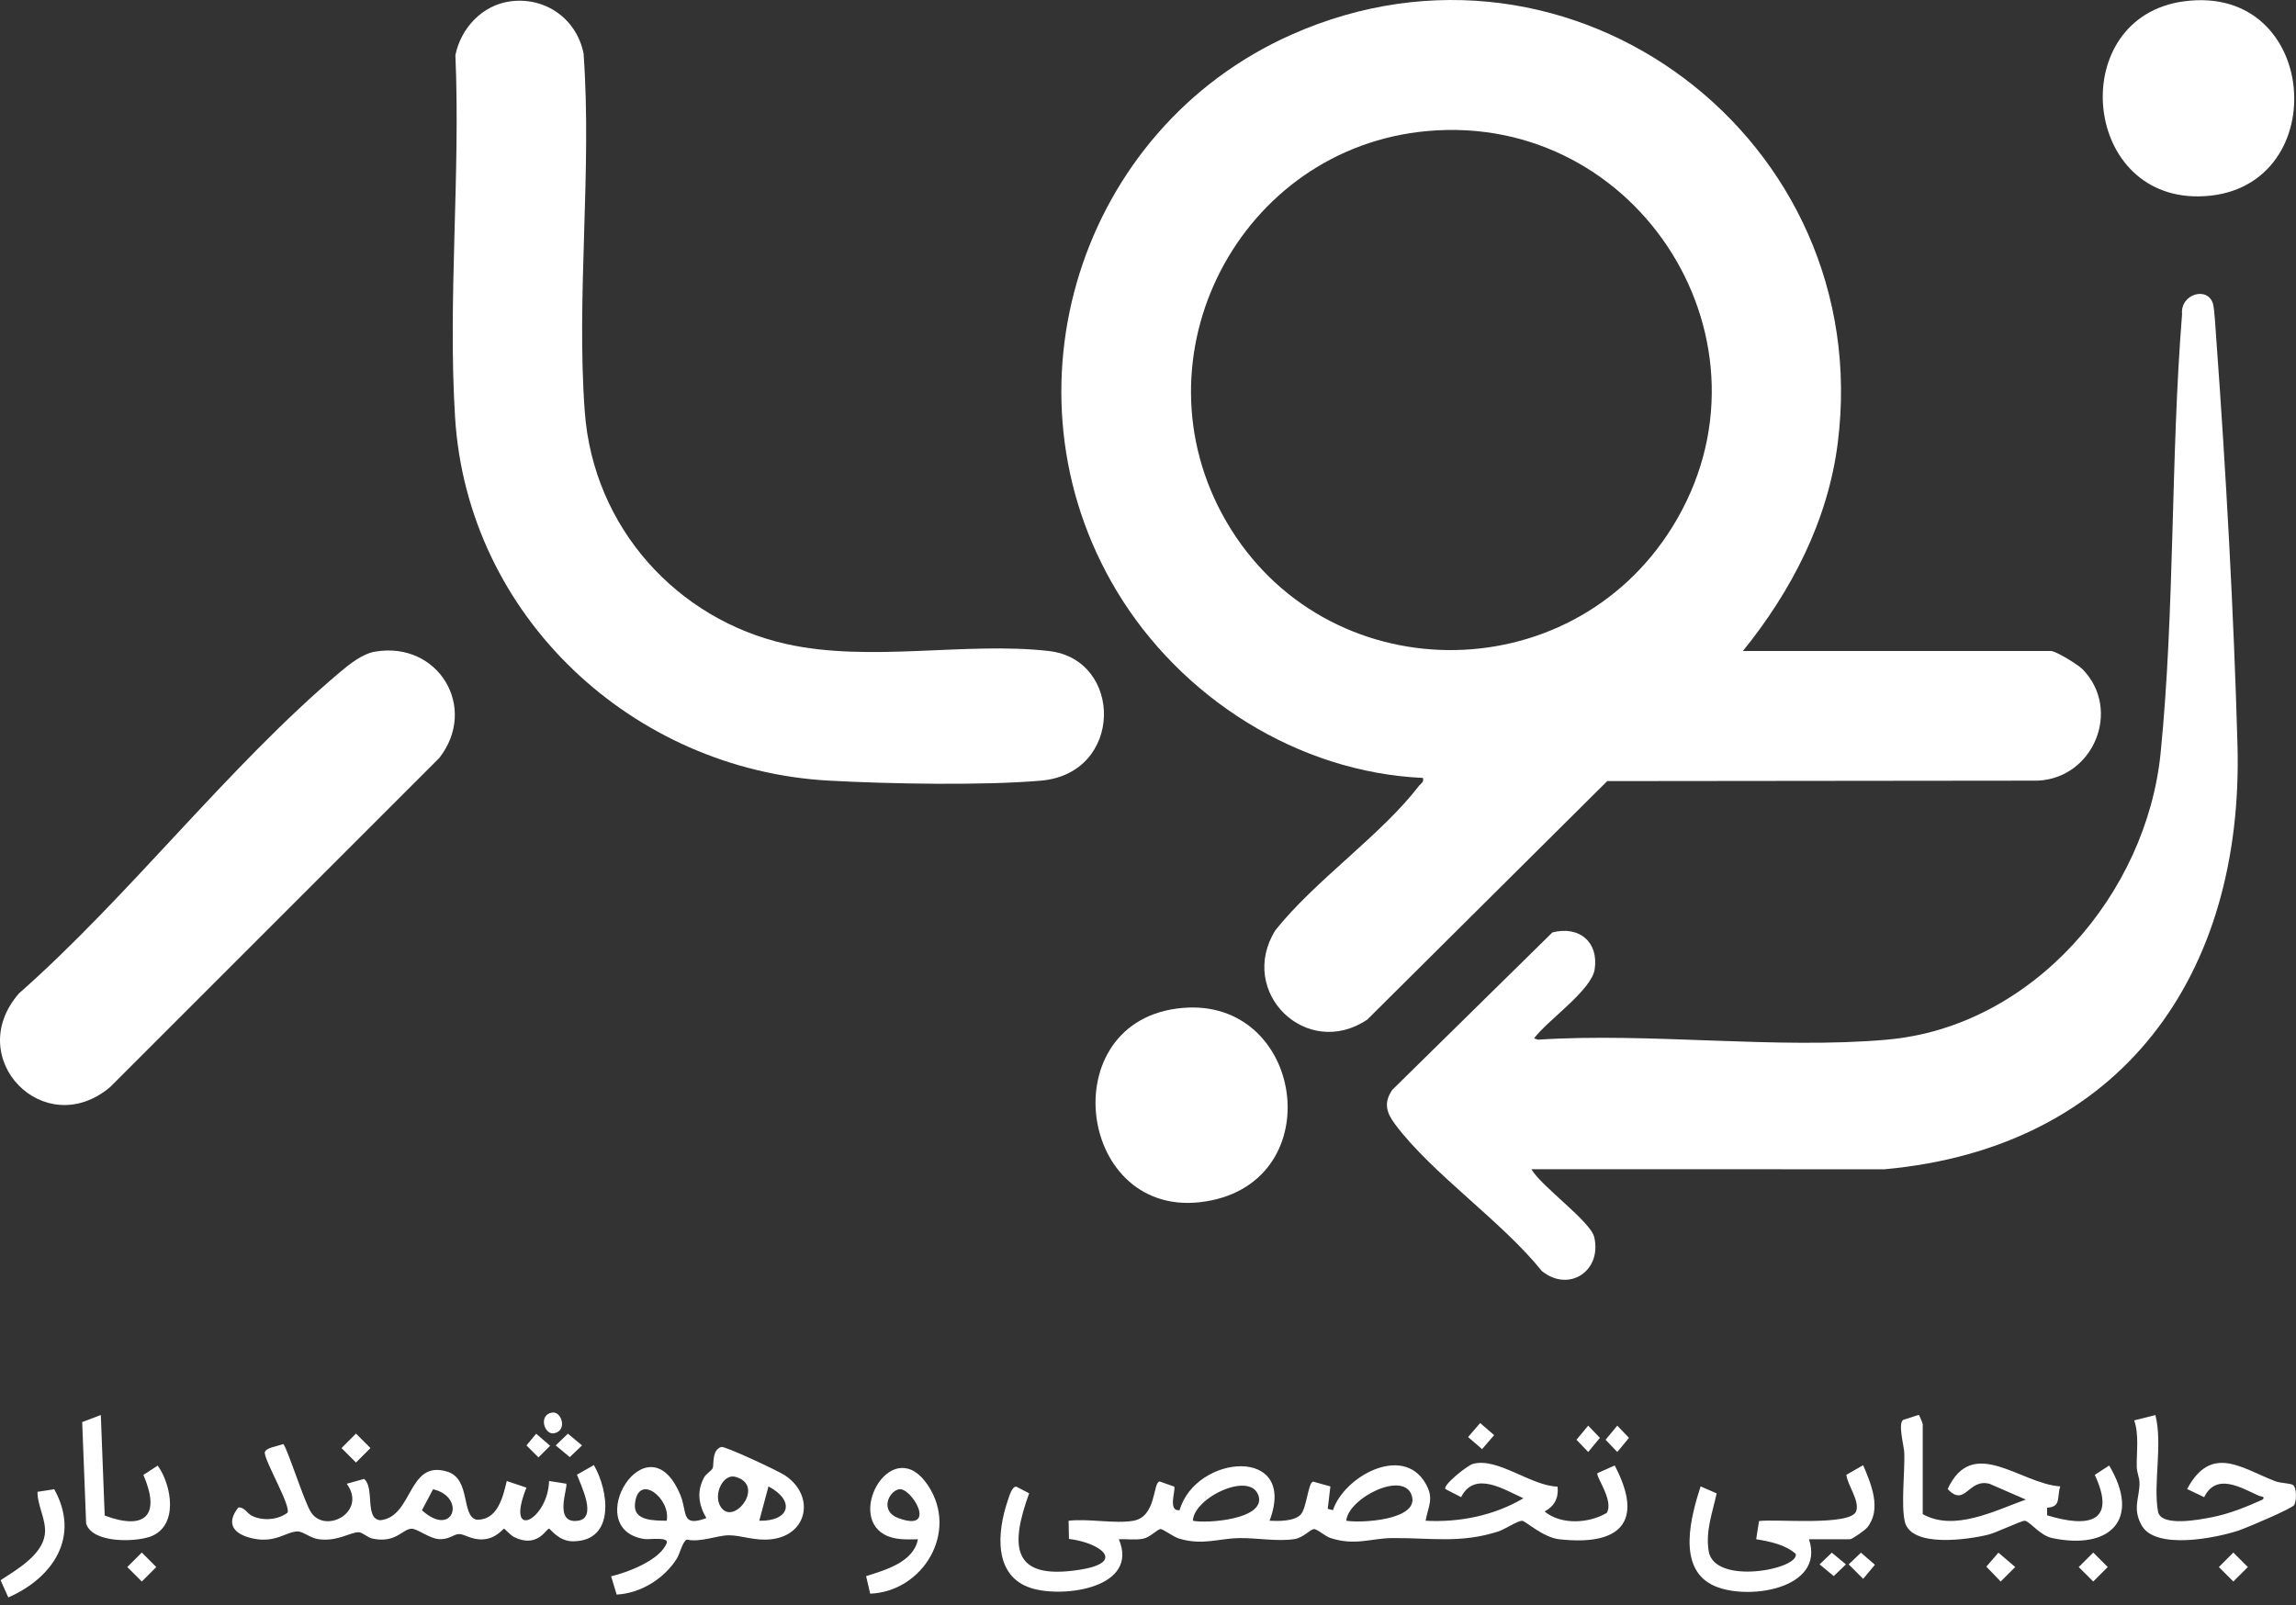 <svg width="123" height="86" viewBox="0 0 123 86" fill="none" xmlns="http://www.w3.org/2000/svg">
<rect x="0" y="0" width="123" height="86" fill="#333333" stroke="none"/>
<g clip-path="url(#clip0_2809_917)">
<path d="M93.369 34.883H109.871C110.145 34.883 111.339 35.624 111.576 35.87C113.673 38.038 112.155 41.695 109.167 41.83L86.102 41.854L73.244 54.636C69.99 56.811 66.27 53.164 68.319 49.852C70.452 47.169 73.985 44.757 76.016 42.109C76.125 41.967 76.291 41.929 76.227 41.684C69.513 41.38 63.252 37.375 59.824 31.669C53.387 20.96 57.839 6.897 69.191 1.854C84.246 -4.834 100.505 7.521 98.45 23.746C97.923 27.904 95.968 31.673 93.369 34.885V34.883ZM76.484 7.02C66.406 7.914 60.584 19.123 65.687 27.931C70.955 37.024 84.079 37.15 89.604 28.214C95.638 18.453 87.854 6.011 76.484 7.02Z" fill="white"/>
<path d="M101.089 55.708C108.896 55.019 114.995 47.904 115.749 40.337C116.514 32.658 116.279 24.561 116.896 16.836C116.79 15.748 118.28 15.319 118.555 16.287C118.633 16.563 118.695 17.69 118.725 18.1C119.242 25.165 119.668 32.839 119.865 39.907C120.208 52.233 113.655 61.497 100.954 62.654L82.038 62.65C82.561 63.565 85.214 65.451 85.406 66.291C85.827 68.115 84.037 69.272 82.6 68.107C80.454 65.436 76.726 62.901 74.739 60.245C74.267 59.614 74.112 59.085 74.593 58.391L83.163 49.964C84.585 49.59 85.657 50.465 85.428 51.945C85.254 53.069 82.891 54.681 82.181 55.64L82.392 55.709C88.429 55.317 95.132 56.234 101.09 55.709L101.089 55.708Z" fill="white"/>
<path d="M27.324 0.074C29.211 -0.185 30.891 1.009 31.262 2.862C31.72 9.132 30.867 15.843 31.327 22.062C31.788 28.281 36.282 33.199 42.114 34.506C46.596 35.512 51.727 34.377 56.186 34.883C60.182 35.336 60.205 41.446 55.765 41.83C52.632 42.1 47.616 42.004 44.422 41.83C33.886 41.259 25.038 33.019 24.378 22.352C23.987 16.036 24.672 9.31 24.396 2.953C24.692 1.505 25.832 0.28 27.324 0.074Z" fill="white"/>
<path d="M20.097 34.917C23.486 34.342 25.64 37.924 23.531 40.617L5.895 58.253C2.373 61.205 -2.014 56.711 1.015 53.231C6.922 48.021 12.259 41.031 18.218 36.012C18.733 35.577 19.42 35.03 20.096 34.916L20.097 34.917Z" fill="white"/>
<path d="M116.991 0.072C124.408 -0.93 125.045 10.427 117.797 10.522C111.459 10.606 110.719 0.92 116.991 0.072Z" fill="white"/>
<path d="M63.021 54.045C69.708 53.128 71.354 62.949 64.932 64.313C57.849 65.817 56.226 54.977 63.021 54.045Z" fill="white"/>
<path d="M60.717 81.488C61.97 81.267 61.747 79.416 62.129 79.383L62.903 79.658C63.007 79.809 62.533 81.002 63.193 80.921C64.06 77.914 69.543 77.461 68.012 81.487C68.485 81.512 69.319 81.522 69.672 81.165C70.006 80.827 70.072 79.441 70.344 79.39L71.271 79.648L71.128 80.851L71.41 80.92C71.995 79.123 75.127 77.391 76.35 79.455C76.843 80.287 76.53 80.644 76.371 81.487C78.187 81.584 80.038 81.212 81.611 80.283C80.581 79.824 79.004 78.781 78.273 80.222L77.43 79.788C77.283 79.583 78.601 78.523 78.915 78.438C80.23 78.081 82.027 79.625 83.442 79.658C83.503 80.278 83.278 80.698 82.748 80.991C83.632 81.723 85.121 81.634 86.077 81.065C86.472 80.41 85.464 79.096 85.579 78.938L86.502 78.525C88.12 81.604 86.746 82.841 83.525 82.478C82.659 82.38 81.713 81.492 81.546 81.49C81.292 81.484 80.626 81.944 80.272 82.059C78.235 82.716 76.654 82.399 74.599 82.415C73.439 82.423 72.592 82.845 71.269 82.41C70.992 82.32 70.54 81.909 70.376 81.934C70.188 81.963 69.798 82.4 69.349 82.47C68.427 82.613 67.312 82.399 66.383 82.417C65.238 82.44 64.43 82.82 63.162 82.442C62.853 82.349 62.293 81.913 62.159 81.934C61.989 81.961 61.605 82.374 61.251 82.447C60.824 82.535 60.37 82.456 59.938 82.48C61.037 85.066 57.013 85.644 55.26 85.102C53.203 84.466 53.416 82.086 53.983 80.42C54.045 80.237 54.218 79.596 54.458 79.666L55.133 80.016C54.083 82.906 54.23 84.675 57.82 84.116C60.415 83.711 58.889 82.653 57.265 82.461L57.246 81.488C58.29 81.359 59.728 81.662 60.717 81.488ZM63.905 81.487C64.636 81.647 67.782 81.416 67.427 80.171C67.033 78.788 63.956 80.232 63.905 81.487ZM72.121 81.487C72.886 81.621 75.991 81.46 75.641 80.174C75.253 78.747 72.226 80.264 72.121 81.487Z" fill="white"/>
<path d="M15.174 77.379C15.371 77.527 16.317 80.54 16.672 81.052C17.474 82.21 19.671 80.994 18.575 79.505L19.503 79.246C20.089 79.715 19.517 81.399 20.377 81.459C22.143 81.273 21.83 78.192 23.968 78.858C25.226 79.251 24.701 81.205 25.512 81.426C26.645 81.494 26.944 80.222 27.148 79.358L28.203 79.712C27.025 82.643 29.359 81.452 29.414 79.357L30.332 79.501C30.463 79.632 29.608 81.674 30.96 81.487C32.012 81.343 31.125 79.608 30.909 79.018L31.814 78.504C32.621 79.891 32.97 82.585 30.686 82.589C29.92 82.589 29.485 81.911 29.412 81.911C29.264 81.911 28.794 82.98 27.542 82.361C27.351 82.266 27.039 81.914 27.003 81.914C26.938 81.914 26.584 82.448 25.874 82.484C25.248 82.517 24.897 82.2 24.595 82.2C24.294 82.2 24.058 82.521 23.479 82.468C22.989 82.422 22.337 81.904 22.044 81.914C21.56 81.928 21.211 82.708 19.952 82.443C19.694 82.39 19.415 82.103 19.212 82.103C18.749 82.102 18.098 82.608 17.083 82.479C16.627 82.421 16.243 82.061 15.954 82.061C15.331 82.062 14.784 82.691 13.577 82.443C12.563 82.235 12.053 81.678 12.768 80.776C13.108 80.752 13.226 81.095 13.514 81.231C14.093 81.506 14.885 81.445 15.398 81.059C15.604 80.722 14.252 78.426 14.184 77.867C14.148 77.572 14.947 77.481 15.172 77.375L15.174 77.379ZM23.2 79.799L22.604 80.924C24.284 82.451 24.998 80.215 23.2 79.799Z" fill="white"/>
<path d="M33.035 85.443L32.739 84.464C33.639 84.252 35.358 83.594 35.714 82.689C35.856 82.328 34.782 82.507 34.524 82.467C31.017 81.938 34.696 75.859 36.451 80.115C36.832 81.039 36.465 81.851 37.84 81.345C37.425 80.634 37.315 79.916 37.717 79.169C37.829 78.962 38.128 78.805 38.184 78.661C38.254 78.486 38.121 77.689 38.642 77.533C38.833 77.476 41.688 78.812 42.047 79.052C43.676 80.132 43.288 82.263 41.312 82.48C40.421 82.577 39.727 82.266 39.046 82.266C38.437 82.266 37.531 82.658 36.798 82.498C36.568 82.577 36.429 83.246 36.258 83.516C35.582 84.59 34.326 85.375 33.035 85.443ZM38.727 80.883C39.459 81.577 40.95 79.566 39.403 79.136C38.67 78.934 38.106 80.294 38.727 80.883ZM40.675 81.487C42.304 81.521 42.621 80.423 41.169 79.647L40.675 81.487ZM35.715 81.487C35.953 80.302 34.187 78.89 34.016 80.58C33.921 81.508 35.04 81.472 35.715 81.487Z" fill="white"/>
<path d="M103.002 81.132C104.696 82.083 106.866 80.945 108.525 80.352L106.598 79.513C105.44 79.187 105.287 80.796 104.339 79.788C105.686 76.88 108.216 79.503 110.369 79.646C110.181 80.24 110.437 80.741 109.667 80.788V81.195C111.834 81.862 113.419 81.612 112.221 79.029L112.991 78.527C114.714 81.417 113.044 83.069 109.936 82.414C109.261 82.272 108.729 81.493 108.46 81.488C108.278 81.484 106.944 82.127 106.513 82.233C105.455 82.495 102.36 82.954 102.041 81.525C101.84 80.626 102.046 78.891 102.017 77.866C102.007 77.495 101.664 76.286 101.953 76.085L102.786 75.814C102.827 75.814 103.003 76.286 103.003 76.313V81.129L103.002 81.132Z" fill="white"/>
<path d="M96.91 82.48C97.812 85.192 93.453 85.814 91.711 84.917C89.837 83.954 90.595 81.228 91.103 79.647L91.963 80.021C91.741 81.062 91.362 82.01 91.535 83.109C91.829 84.969 96.397 84.09 96.201 83.261C95.623 82.758 94.815 82.601 94.081 82.476L94.234 81.504C95.079 81.38 99.177 81.79 99.442 80.968C99.625 80.398 98.979 79.603 98.913 79.024L99.811 78.51C100.239 79.513 100.819 80.865 100.032 81.846C99.911 81.996 99.22 82.48 99.108 82.48H96.912H96.91Z" fill="white"/>
<path d="M115.467 75.822C115.868 77.402 115.339 79.51 115.608 80.993C115.761 81.834 117.846 81.425 118.47 81.304C119.41 81.124 120.337 80.746 121.205 80.357C121.388 80.182 121.123 80.199 120.995 80.141C120.021 79.698 118.729 78.909 118.08 80.224L117.167 79.787C118.47 77.352 120.099 78.689 121.903 79.374C122.18 79.478 122.697 79.473 122.838 79.572C123.049 79.719 123.031 80.433 122.904 80.643C122.785 80.84 120.297 81.892 119.893 82.022C118.655 82.425 115.464 83.055 114.729 81.731C114.214 80.804 114.637 80.231 114.615 79.436C114.608 79.158 114.472 78.893 114.468 78.592C114.457 77.773 114.597 76.872 114.332 76.108L115.465 75.824L115.467 75.822Z" fill="white"/>
<path d="M49.173 82.479C48.567 82.491 47.924 82.528 47.374 82.224C45.343 81.096 47.849 76.778 49.717 79.597C51.375 82.099 49.441 85.282 46.617 85.395L46.398 84.455C47.45 84.12 48.944 83.7 49.173 82.479ZM48.141 79.803C47.574 79.947 47.151 80.983 48.115 81.341C50.3 82.153 48.807 79.634 48.141 79.803Z" fill="white"/>
<path d="M5.401 75.822L5.609 81.211C7.826 82.03 8.602 81.158 7.681 79.032L8.449 78.531C9.21 79.596 9.586 81.803 8.028 82.346C7.192 82.636 4.943 82.69 4.614 81.639L4.403 76.199L5.399 75.822H5.401Z" fill="white"/>
<path d="M0.446 85.596L0.031 84.673C0.87 84.123 2.252 83.334 2.4 82.229C2.503 81.453 1.999 80.698 2.009 79.937L2.904 79.797C4.311 82.321 2.871 84.528 0.446 85.596Z" fill="white"/>
<path d="M107.058 83.197L107.957 83.966L107.18 84.743L106.411 83.947L107.058 83.197Z" fill="white"/>
<path d="M19.07 76.816L18.294 77.592L19.07 78.368L19.846 77.592L19.07 76.816Z" fill="white"/>
<path d="M7.596 83.191L6.819 83.967L7.596 84.743L8.372 83.967L7.596 83.191Z" fill="white"/>
<path d="M112.138 83.191L111.361 83.967L112.138 84.743L112.914 83.967L112.138 83.191Z" fill="white"/>
<path d="M119.643 83.191L118.867 83.967L119.643 84.743L120.42 83.967L119.643 83.191Z" fill="white"/>
<path d="M79.294 76.252L78.647 77.002L79.397 77.649L80.044 76.899L79.294 76.252Z" fill="white"/>
<path d="M99.692 83.197L100.441 83.845L99.813 84.601L99.037 83.825L99.692 83.197Z" fill="white"/>
<path d="M28.723 76.824L29.472 77.47L28.845 78.092L28.203 77.45L28.723 76.824Z" fill="white"/>
<path d="M85.082 76.391L85.709 77.045L85.082 77.802L84.454 77.147L85.082 76.391Z" fill="white"/>
<path d="M86.64 76.391L87.268 77.045L86.64 77.802L86.013 77.147L86.64 76.391Z" fill="white"/>
<path d="M30.423 76.822L31.179 77.45L30.525 78.077L29.769 77.45L30.423 76.822Z" fill="white"/>
<path d="M98.133 83.197L98.889 83.825L98.235 84.452L97.478 83.825L98.133 83.197Z" fill="white"/>
<path d="M29.573 75.691C30.092 75.602 30.419 76.674 29.675 76.801C29.157 76.891 28.829 75.818 29.573 75.691Z" fill="white"/>
</g>
<defs>
<clipPath id="clip0_2809_917">
<rect width="123" height="85.596" fill="white"/>
</clipPath>
</defs>
</svg>
